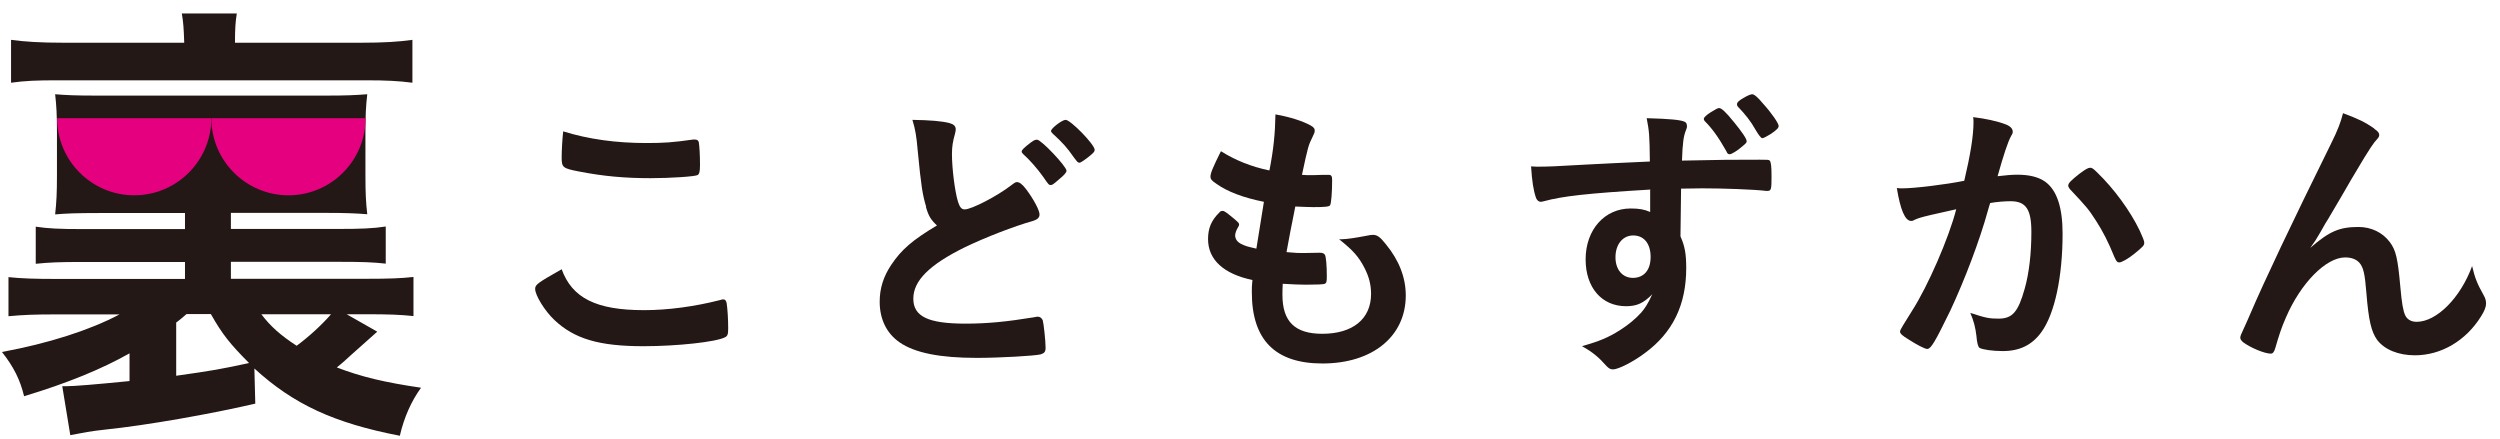 <svg width="165" height="29" viewBox="0 0 165 29" fill="none" xmlns="http://www.w3.org/2000/svg">
<path d="M42.5 20.47C44.07 20.47 45.82 20.24 47.54 19.8C47.64 19.76 47.69 19.76 47.75 19.76C47.86 19.76 47.92 19.84 47.96 20.01C48.02 20.43 48.06 21.05 48.06 21.68C48.06 22.06 48.02 22.18 47.85 22.26C47.27 22.57 44.69 22.85 42.46 22.85C39.56 22.85 37.91 22.37 36.59 21.12C35.96 20.53 35.32 19.49 35.32 19.07C35.32 18.78 35.49 18.67 37.07 17.77C37.76 19.67 39.35 20.47 42.5 20.47ZM42.67 9.44C43.78 9.44 44.43 9.4 45.74 9.21H45.87C46.02 9.21 46.08 9.27 46.12 9.38C46.16 9.61 46.2 10.19 46.2 10.88C46.2 11.32 46.16 11.47 46.05 11.55C45.9 11.65 44.23 11.76 42.94 11.76C41.23 11.76 39.81 11.63 38.22 11.32C37.13 11.11 37.07 11.05 37.07 10.38C37.07 9.94 37.11 9.21 37.17 8.67C38.84 9.19 40.66 9.44 42.67 9.44Z" fill="#231815"/>
<path d="M61.129 13.66C60.879 12.82 60.799 12.3 60.569 9.94C60.489 9.02 60.419 8.56 60.219 7.91C61.389 7.93 62.139 7.99 62.659 8.12C62.949 8.2 63.079 8.33 63.079 8.54C63.079 8.62 63.059 8.71 63.019 8.87C62.889 9.33 62.829 9.67 62.829 10.17C62.829 11.11 63.019 12.64 63.229 13.32C63.349 13.68 63.459 13.82 63.669 13.82C64.129 13.82 65.819 12.94 66.739 12.23C66.989 12.04 67.029 12.02 67.119 12.02C67.289 12.02 67.469 12.15 67.749 12.52C68.229 13.17 68.609 13.88 68.609 14.15C68.609 14.36 68.479 14.49 68.149 14.59C66.959 14.92 64.999 15.68 63.679 16.32C61.339 17.47 60.279 18.53 60.279 19.71C60.279 20.89 61.259 21.36 63.729 21.36C65.169 21.36 66.469 21.23 68.239 20.94C68.319 20.92 68.449 20.9 68.489 20.9C68.639 20.9 68.739 20.98 68.819 21.13C68.879 21.32 69.009 22.49 69.009 22.95C69.009 23.22 68.929 23.31 68.679 23.39C68.259 23.49 65.939 23.62 64.479 23.62C62.019 23.62 60.389 23.29 59.379 22.6C58.519 22.01 58.059 21.07 58.059 19.91C58.059 19.03 58.309 18.24 58.829 17.47C59.499 16.47 60.229 15.84 61.839 14.88C61.439 14.51 61.279 14.25 61.109 13.65L61.129 13.66ZM68.089 9.37C68.239 9.25 68.339 9.22 68.449 9.22C68.719 9.22 70.389 10.98 70.389 11.27C70.389 11.38 70.239 11.56 69.869 11.86C69.489 12.19 69.449 12.21 69.349 12.21C69.229 12.21 69.219 12.21 68.849 11.67C68.469 11.13 67.929 10.52 67.529 10.17C67.469 10.11 67.429 10.05 67.429 10C67.429 9.9 67.599 9.73 68.079 9.37H68.089ZM72.249 9.88C72.249 10 72.189 10.07 71.959 10.26C71.689 10.49 71.329 10.74 71.249 10.74C71.129 10.74 71.099 10.68 70.869 10.38C70.429 9.75 70.159 9.44 69.469 8.81C69.389 8.73 69.369 8.69 69.369 8.64C69.369 8.47 70.099 7.91 70.329 7.91C70.659 7.91 72.249 9.54 72.249 9.89V9.88Z" fill="#231815"/>
<path d="M83.421 13.32C82.061 13.05 81.02 12.65 80.311 12.15C79.96 11.92 79.891 11.82 79.891 11.65C79.891 11.44 80.04 11.06 80.581 9.98C81.52 10.57 82.57 11 83.781 11.25C84.05 9.91 84.16 8.79 84.18 7.55C85.16 7.72 86.02 8.01 86.501 8.28C86.71 8.39 86.79 8.51 86.77 8.66C86.77 8.74 86.731 8.81 86.641 9.01C86.35 9.6 86.331 9.66 85.93 11.54C86.121 11.56 86.371 11.56 86.52 11.56H86.65C87.111 11.54 87.46 11.54 87.63 11.54H87.691C87.861 11.54 87.921 11.62 87.921 11.87C87.921 12.71 87.861 13.41 87.79 13.54C87.731 13.64 87.481 13.67 86.68 13.67C86.32 13.67 86.031 13.65 85.49 13.63C85.224 14.95 85.031 15.953 84.91 16.64C85.561 16.7 85.701 16.7 86.02 16.7L87.091 16.68C87.281 16.68 87.38 16.72 87.441 16.81C87.52 16.93 87.57 17.54 87.57 18.23C87.57 18.58 87.55 18.67 87.441 18.73C87.341 18.77 86.921 18.79 86.191 18.79C85.841 18.79 85.331 18.77 84.66 18.73C84.641 19.07 84.641 19.31 84.641 19.46C84.641 21.22 85.46 22.03 87.27 22.03C89.281 22.03 90.49 21.05 90.49 19.4C90.49 18.81 90.361 18.27 90.05 17.67C89.671 16.94 89.3 16.52 88.38 15.79H88.55C88.861 15.79 89.51 15.69 90.081 15.58C90.391 15.52 90.501 15.5 90.6 15.5C90.891 15.5 91.081 15.63 91.46 16.11C92.341 17.18 92.781 18.32 92.781 19.5C92.781 22.2 90.591 23.99 87.281 23.99C84.171 23.99 82.621 22.44 82.621 19.29C82.621 19.02 82.621 18.81 82.66 18.48C80.76 18.08 79.731 17.14 79.731 15.78C79.731 15.07 79.941 14.55 80.481 14.02C80.54 13.94 80.611 13.92 80.691 13.92C80.811 13.92 80.941 14.02 81.38 14.38C81.731 14.67 81.781 14.73 81.781 14.82C81.781 14.873 81.744 14.957 81.671 15.07C81.591 15.2 81.52 15.42 81.52 15.53C81.52 15.78 81.671 15.99 81.96 16.12C82.231 16.25 82.311 16.27 82.921 16.41L83.421 13.3V13.32Z" fill="#231815"/>
<path d="M108.941 12.51C104.741 12.76 103.111 12.95 101.901 13.28C101.821 13.3 101.751 13.32 101.691 13.32C101.561 13.32 101.441 13.22 101.381 13.07C101.211 12.59 101.111 11.96 101.051 10.98C101.281 11 101.431 11 101.511 11C102.121 11 102.701 10.98 104.541 10.87C105.961 10.79 107.171 10.74 108.891 10.66C108.871 8.93 108.851 8.68 108.681 7.8C110.161 7.84 110.911 7.91 111.171 8.03C111.281 8.07 111.341 8.16 111.341 8.36C111.341 8.4 111.321 8.48 111.281 8.57C111.111 8.99 111.051 9.43 111.011 10.6C113.811 10.54 114.231 10.54 116.151 10.54C116.671 10.54 116.741 10.54 116.801 10.6C116.881 10.68 116.921 10.96 116.921 11.62C116.921 12.5 116.901 12.6 116.651 12.6H116.571C115.751 12.5 113.691 12.43 112.351 12.43C112.057 12.43 111.591 12.436 110.951 12.45L110.911 15.6C111.201 16.25 111.291 16.77 111.291 17.69C111.291 20.11 110.411 21.95 108.551 23.31C107.781 23.89 106.801 24.38 106.461 24.38C106.291 24.38 106.191 24.32 106.041 24.17C105.501 23.56 105.101 23.23 104.411 22.85C105.561 22.52 106.161 22.27 106.901 21.8C107.461 21.45 107.961 21.03 108.321 20.63C108.571 20.34 108.761 20.05 109.051 19.42C108.471 20.01 108.031 20.21 107.321 20.21C105.711 20.21 104.651 18.98 104.651 17.12C104.651 15.16 105.901 13.76 107.621 13.76C108.181 13.76 108.521 13.82 108.911 13.99V12.53L108.941 12.51ZM106.621 16.98C106.621 17.79 107.081 18.34 107.771 18.34C108.501 18.34 108.941 17.82 108.941 16.96C108.941 16.1 108.521 15.54 107.791 15.54C107.101 15.54 106.621 16.13 106.621 16.98ZM113.951 10C113.411 9.04 112.991 8.47 112.511 7.99C112.471 7.95 112.451 7.89 112.451 7.84C112.451 7.76 112.621 7.59 112.891 7.42C113.197 7.226 113.384 7.13 113.451 7.13C113.621 7.13 113.891 7.38 114.451 8.07C114.951 8.68 115.281 9.16 115.281 9.32C115.281 9.42 115.221 9.47 114.971 9.68C114.661 9.95 114.281 10.18 114.161 10.18C114.061 10.18 114.011 10.14 113.951 10.01V10ZM116.371 6.85C116.911 7.44 117.391 8.14 117.391 8.31C117.391 8.44 117.281 8.56 116.891 8.83C116.621 9 116.391 9.12 116.311 9.12C116.231 9.12 116.077 8.926 115.851 8.54C115.561 8.02 115.201 7.56 114.701 7.04C114.661 7 114.641 6.92 114.641 6.89C114.641 6.76 114.761 6.64 115.061 6.47C115.311 6.32 115.541 6.22 115.641 6.22C115.771 6.22 115.991 6.39 116.371 6.85Z" fill="#231815"/>
<path d="M126.731 14.37C126.581 14.411 126.501 14.45 126.381 14.501C126.281 14.56 126.231 14.581 126.131 14.581C125.731 14.581 125.421 13.831 125.191 12.411C125.341 12.431 125.481 12.431 125.551 12.431C126.361 12.431 128.411 12.181 129.641 11.931C130.041 10.241 130.251 8.98 130.251 8.06C130.251 7.98 130.251 7.89 130.231 7.73C131.051 7.83 131.841 8.001 132.381 8.211C132.691 8.331 132.841 8.5 132.841 8.69C132.841 8.79 132.821 8.84 132.721 9C132.528 9.347 132.235 10.224 131.841 11.63C132.301 11.57 132.821 11.53 133.141 11.53C133.931 11.53 134.541 11.681 134.981 11.991C135.751 12.55 136.131 13.681 136.131 15.421C136.131 18.28 135.611 20.71 134.731 21.921C134.121 22.761 133.311 23.171 132.181 23.171C131.491 23.171 130.841 23.07 130.651 22.96C130.551 22.894 130.481 22.624 130.441 22.151C130.381 21.631 130.271 21.191 130.041 20.651C131.041 20.98 131.291 21.03 131.901 21.03C132.821 21.03 133.201 20.59 133.631 19.05C133.921 18.03 134.071 16.71 134.071 15.31C134.071 13.81 133.711 13.28 132.691 13.28C132.341 13.28 131.791 13.32 131.351 13.4C131.291 13.611 131.271 13.63 131.201 13.9C130.661 15.861 129.681 18.451 128.711 20.52C127.691 22.61 127.441 23.03 127.191 23.03C127.041 23.03 126.521 22.761 125.961 22.401C125.521 22.131 125.401 22.02 125.401 21.86C125.401 21.794 125.665 21.347 126.191 20.52C127.241 18.89 128.631 15.691 129.111 13.81C127.691 14.12 126.901 14.31 126.731 14.37ZM136.511 12.22C136.511 12.091 136.681 11.911 137.241 11.47C137.621 11.181 137.821 11.07 137.951 11.07C138.071 11.07 138.161 11.13 138.411 11.38C139.541 12.47 140.601 13.931 141.211 15.2C141.401 15.62 141.521 15.89 141.521 16.011C141.521 16.201 141.461 16.261 140.851 16.761C140.471 17.07 140.031 17.32 139.871 17.32C139.741 17.32 139.681 17.261 139.541 16.941C139.161 16 138.791 15.271 138.331 14.56C137.831 13.79 137.741 13.681 136.601 12.47C136.521 12.351 136.501 12.3 136.501 12.241L136.511 12.22Z" fill="#231815"/>
<path d="M156.699 8.5C156.929 8.65 157.029 8.77 157.029 8.9C157.029 9.03 157.009 9.05 156.719 9.38C156.619 9.5 156.339 9.92 156.029 10.43C155.389 11.49 154.896 12.326 154.549 12.94C154.009 13.84 153.669 14.46 153.479 14.74C153.439 14.806 153.329 15 153.149 15.32C152.899 15.76 152.749 15.99 152.479 16.36C153.729 15.27 154.399 14.98 155.659 14.98C156.499 14.98 157.249 15.34 157.729 15.98C158.129 16.52 158.249 17.02 158.419 18.9C158.519 20.03 158.609 20.53 158.749 20.82C158.879 21.09 159.149 21.24 159.499 21.24C160.819 21.24 162.399 19.65 163.159 17.56C163.349 18.37 163.509 18.75 163.909 19.46C164.039 19.69 164.079 19.84 164.079 20.04C164.079 20.25 163.979 20.52 163.749 20.88C162.749 22.49 161.119 23.45 159.379 23.45C158.289 23.45 157.369 23.07 156.889 22.43C156.509 21.89 156.329 21.18 156.179 19.3C156.079 18.07 155.989 17.65 155.719 17.34C155.509 17.11 155.199 16.99 154.779 16.99C153.509 16.99 151.839 18.7 150.869 20.96C150.579 21.61 150.389 22.21 150.179 22.94C150.099 23.23 150.009 23.34 149.869 23.34C149.469 23.34 148.549 22.96 148.049 22.59C147.919 22.47 147.859 22.4 147.859 22.28C147.859 22.18 147.899 22.09 148.149 21.55C148.299 21.2 148.359 21.11 148.499 20.76C149.446 18.546 151.229 14.786 153.849 9.48C154.289 8.6 154.499 8.04 154.639 7.47C155.639 7.84 156.099 8.06 156.709 8.49L156.699 8.5Z" fill="#231815"/>
<path d="M16.849 26.64C13.929 27.32 9.679 28.07 6.969 28.35C5.879 28.47 5.599 28.54 4.639 28.72L4.109 25.49H4.389C4.889 25.49 6.276 25.376 8.549 25.15V23.32C6.749 24.34 4.479 25.28 1.589 26.15C1.339 25.09 0.909 24.22 0.129 23.23C3.169 22.67 5.909 21.8 7.889 20.75H3.729C2.269 20.75 1.559 20.78 0.559 20.87V18.29C1.399 18.38 2.299 18.41 3.729 18.41H12.209V17.29H5.469C3.849 17.29 3.259 17.32 2.359 17.41V14.96C3.139 15.08 3.909 15.12 5.469 15.12H12.209V14.06H6.529C4.979 14.06 4.359 14.09 3.639 14.15C3.729 13.34 3.759 12.72 3.759 11.6V8.74C3.759 7.62 3.729 7 3.639 6.22C4.349 6.28 5.009 6.31 6.439 6.31H21.409C22.929 6.31 23.429 6.28 24.239 6.22C24.149 7.03 24.119 7.59 24.119 8.8V11.56C24.119 12.77 24.149 13.33 24.239 14.14C23.489 14.08 22.809 14.05 21.479 14.05H15.239V15.11H22.349C23.779 15.11 24.619 15.08 25.459 14.95V17.4C24.619 17.31 23.999 17.28 22.349 17.28H15.239V18.4H24.149C25.729 18.4 26.449 18.37 27.289 18.28V20.86C26.389 20.77 25.709 20.74 24.149 20.74H22.879L24.899 21.89C24.632 22.136 24.052 22.653 23.159 23.44C22.849 23.72 22.659 23.91 22.229 24.25C23.839 24.87 25.399 25.24 27.789 25.59C27.139 26.49 26.669 27.55 26.389 28.76C22.039 27.92 19.369 26.68 16.789 24.32L16.849 26.65V26.64ZM12.159 2.82C12.129 1.89 12.099 1.45 11.999 0.89H15.629C15.539 1.45 15.509 1.91 15.509 2.82H23.829C25.289 2.82 26.309 2.76 27.219 2.63V5.46C26.289 5.34 25.509 5.3 24.109 5.3H3.799C2.399 5.3 1.659 5.33 0.729 5.46V2.63C1.599 2.75 2.659 2.82 4.209 2.82H12.159ZM11.629 24.8C14.019 24.46 14.549 24.37 16.439 23.96C15.229 22.75 14.669 22.07 13.919 20.73H12.309C11.999 21.01 11.909 21.07 11.629 21.29V24.8ZM17.249 20.74C17.839 21.52 18.489 22.11 19.579 22.82C20.419 22.2 21.259 21.42 21.849 20.74H17.249Z" fill="#231815"/>
<path d="M8.86 12.89C11.669 12.89 13.95 10.61 13.95 7.8H3.77C3.77 10.61 6.05 12.89 8.86 12.89Z" fill="#E4007F"/>
<path d="M19.039 12.89C21.849 12.89 24.129 10.61 24.129 7.8H13.949C13.949 10.61 16.229 12.89 19.039 12.89Z" fill="#E4007F"/>
</svg>
